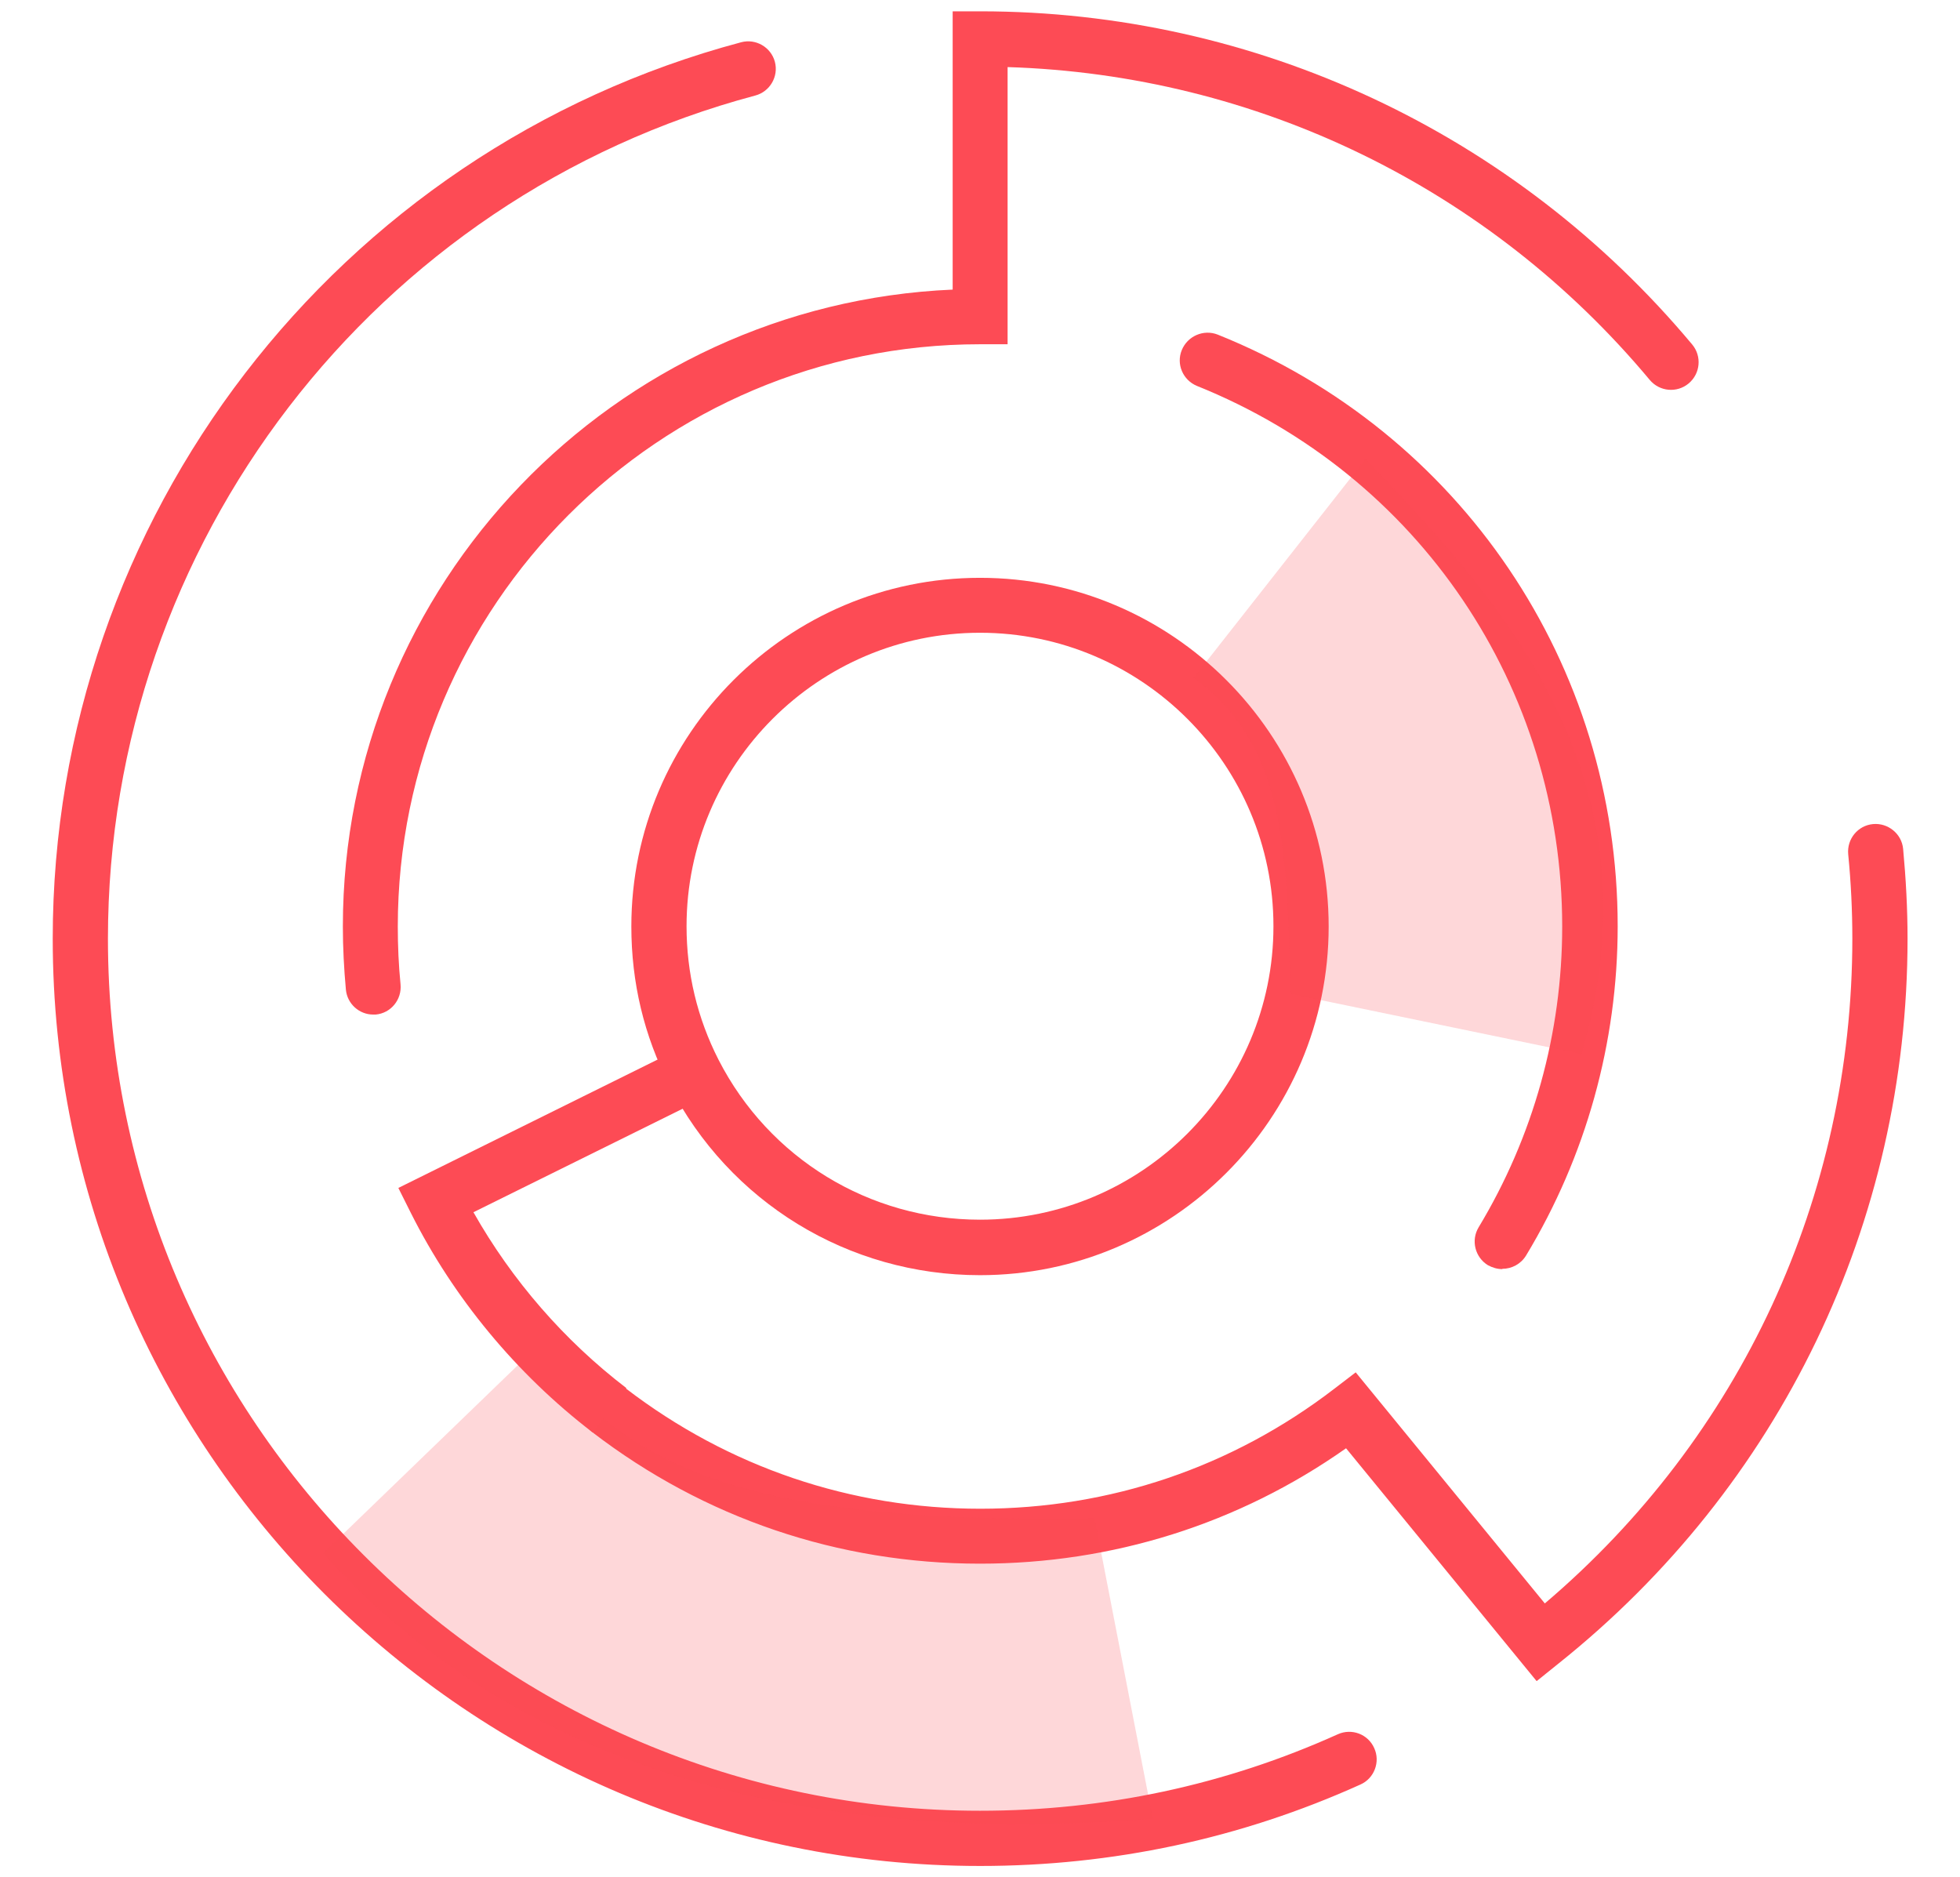 <?xml version="1.0" encoding="UTF-8"?>
<svg id="_Слой_1" data-name="Слой_1" xmlns="http://www.w3.org/2000/svg" version="1.1" viewBox="0 0 71 68">
  <!-- Generator: Adobe Illustrator 29.5.0, SVG Export Plug-In . SVG Version: 2.1.0 Build 137)  -->
  <defs>
    <style>
      .st0 {
        fill: none;
        stroke: #ff314d;
        stroke-miterlimit: 10;
        stroke-width: .5px;
      }

      .st1, .st2 {
        fill: #fd4b55;
      }

      .st2 {
        opacity: .22;
      }
    </style>
  </defs>
  <path class="st1" d="M35.5,67.59C16.98,67.59,1.91,52.52,1.91,34,1.91,18.79,12.17,5.44,26.85,1.53c.53-.14,1.08.18,1.22.71.14.53-.18,1.08-.71,1.22C13.56,7.14,3.91,19.69,3.91,34c0,17.42,14.17,31.59,31.59,31.59,4.52,0,8.88-.93,12.96-2.77.51-.23,1.1,0,1.32.5.23.5,0,1.1-.5,1.32-4.34,1.96-8.98,2.95-13.78,2.95Z"/>
  <path class="st1" d="M54.42,45.97c-.18,0-.35-.05-.52-.14-.47-.29-.62-.9-.34-1.37,1.98-3.28,3.03-7.04,3.03-10.9,0-8.66-5.19-16.35-13.23-19.58-.51-.21-.76-.79-.55-1.3.21-.51.79-.76,1.3-.56,8.8,3.53,14.49,11.95,14.49,21.43,0,4.22-1.15,8.34-3.32,11.93-.19.31-.52.48-.86.48Z"/>
  <path class="st1" d="M55.66,60.89l-6.9-8.43c-3.89,2.74-8.46,4.18-13.26,4.18-5.13,0-9.99-1.65-14.04-4.76-.44-.34-.52-.96-.18-1.4.34-.44.96-.52,1.4-.18,3.71,2.84,8.14,4.35,12.83,4.35s9.12-1.5,12.83-4.35l.77-.59,6.85,8.37c7.09-6.02,11.14-14.74,11.14-24.08,0-1.02-.05-2.05-.15-3.06-.05-.55.35-1.04.9-1.09.54-.05,1.04.35,1.09.9.1,1.07.16,2.16.16,3.25,0,10.28-4.61,19.85-12.66,26.27l-.77.62Z"/>
  <path class="st1" d="M13.52,36.75c-.51,0-.94-.39-.99-.9-.07-.76-.11-1.53-.11-2.29,0-12.4,9.82-22.54,22.09-23.07V.41h1c9.98,0,19.38,4.4,25.79,12.07.35.42.3,1.05-.13,1.41-.42.35-1.05.3-1.41-.13-5.81-6.96-14.24-11.05-23.26-11.33v10.04h-1c-11.63,0-21.09,9.46-21.09,21.09,0,.7.03,1.4.1,2.1.05.55-.35,1.04-.9,1.09-.03,0-.07,0-.1,0Z"/>
  <path class="st1" d="M35.5,46.19c-4.77,0-9.08-2.64-11.25-6.88h0c-.92-1.79-1.38-3.72-1.38-5.75,0-6.97,5.67-12.63,12.63-12.63s12.63,5.67,12.63,12.63-5.67,12.63-12.63,12.63ZM35.5,22.92c-5.86,0-10.63,4.77-10.63,10.63,0,1.7.39,3.33,1.16,4.84h0c1.83,3.57,5.46,5.79,9.47,5.79,5.86,0,10.63-4.77,10.63-10.63s-4.77-10.63-10.63-10.63Z"/>
  <path class="st0" d="M-386.53,198.14"/>
  <path class="st2" d="M11.7,56.27l7.66-7.4c3.38,3.97,6.7,6.34,20.29,6.13l2.11,10.88c-10.75.83-22.14-.83-30.06-9.62Z"/>
  <path class="st2" d="M57.29,38.18l-10.54-2.18c-.14-4.98-.1-8.96-3.51-11.45l6.23-7.93c4.56,4.81,10.84,11.28,7.82,21.55Z"/>
  <path class="st1" d="M21.46,51.88c-2.75-2.11-5.03-4.86-6.58-7.95l-.45-.9,10.28-5.09.89,1.79-8.45,4.18c1.39,2.46,3.29,4.65,5.54,6.37l-1.22,1.59Z"/>
</svg>